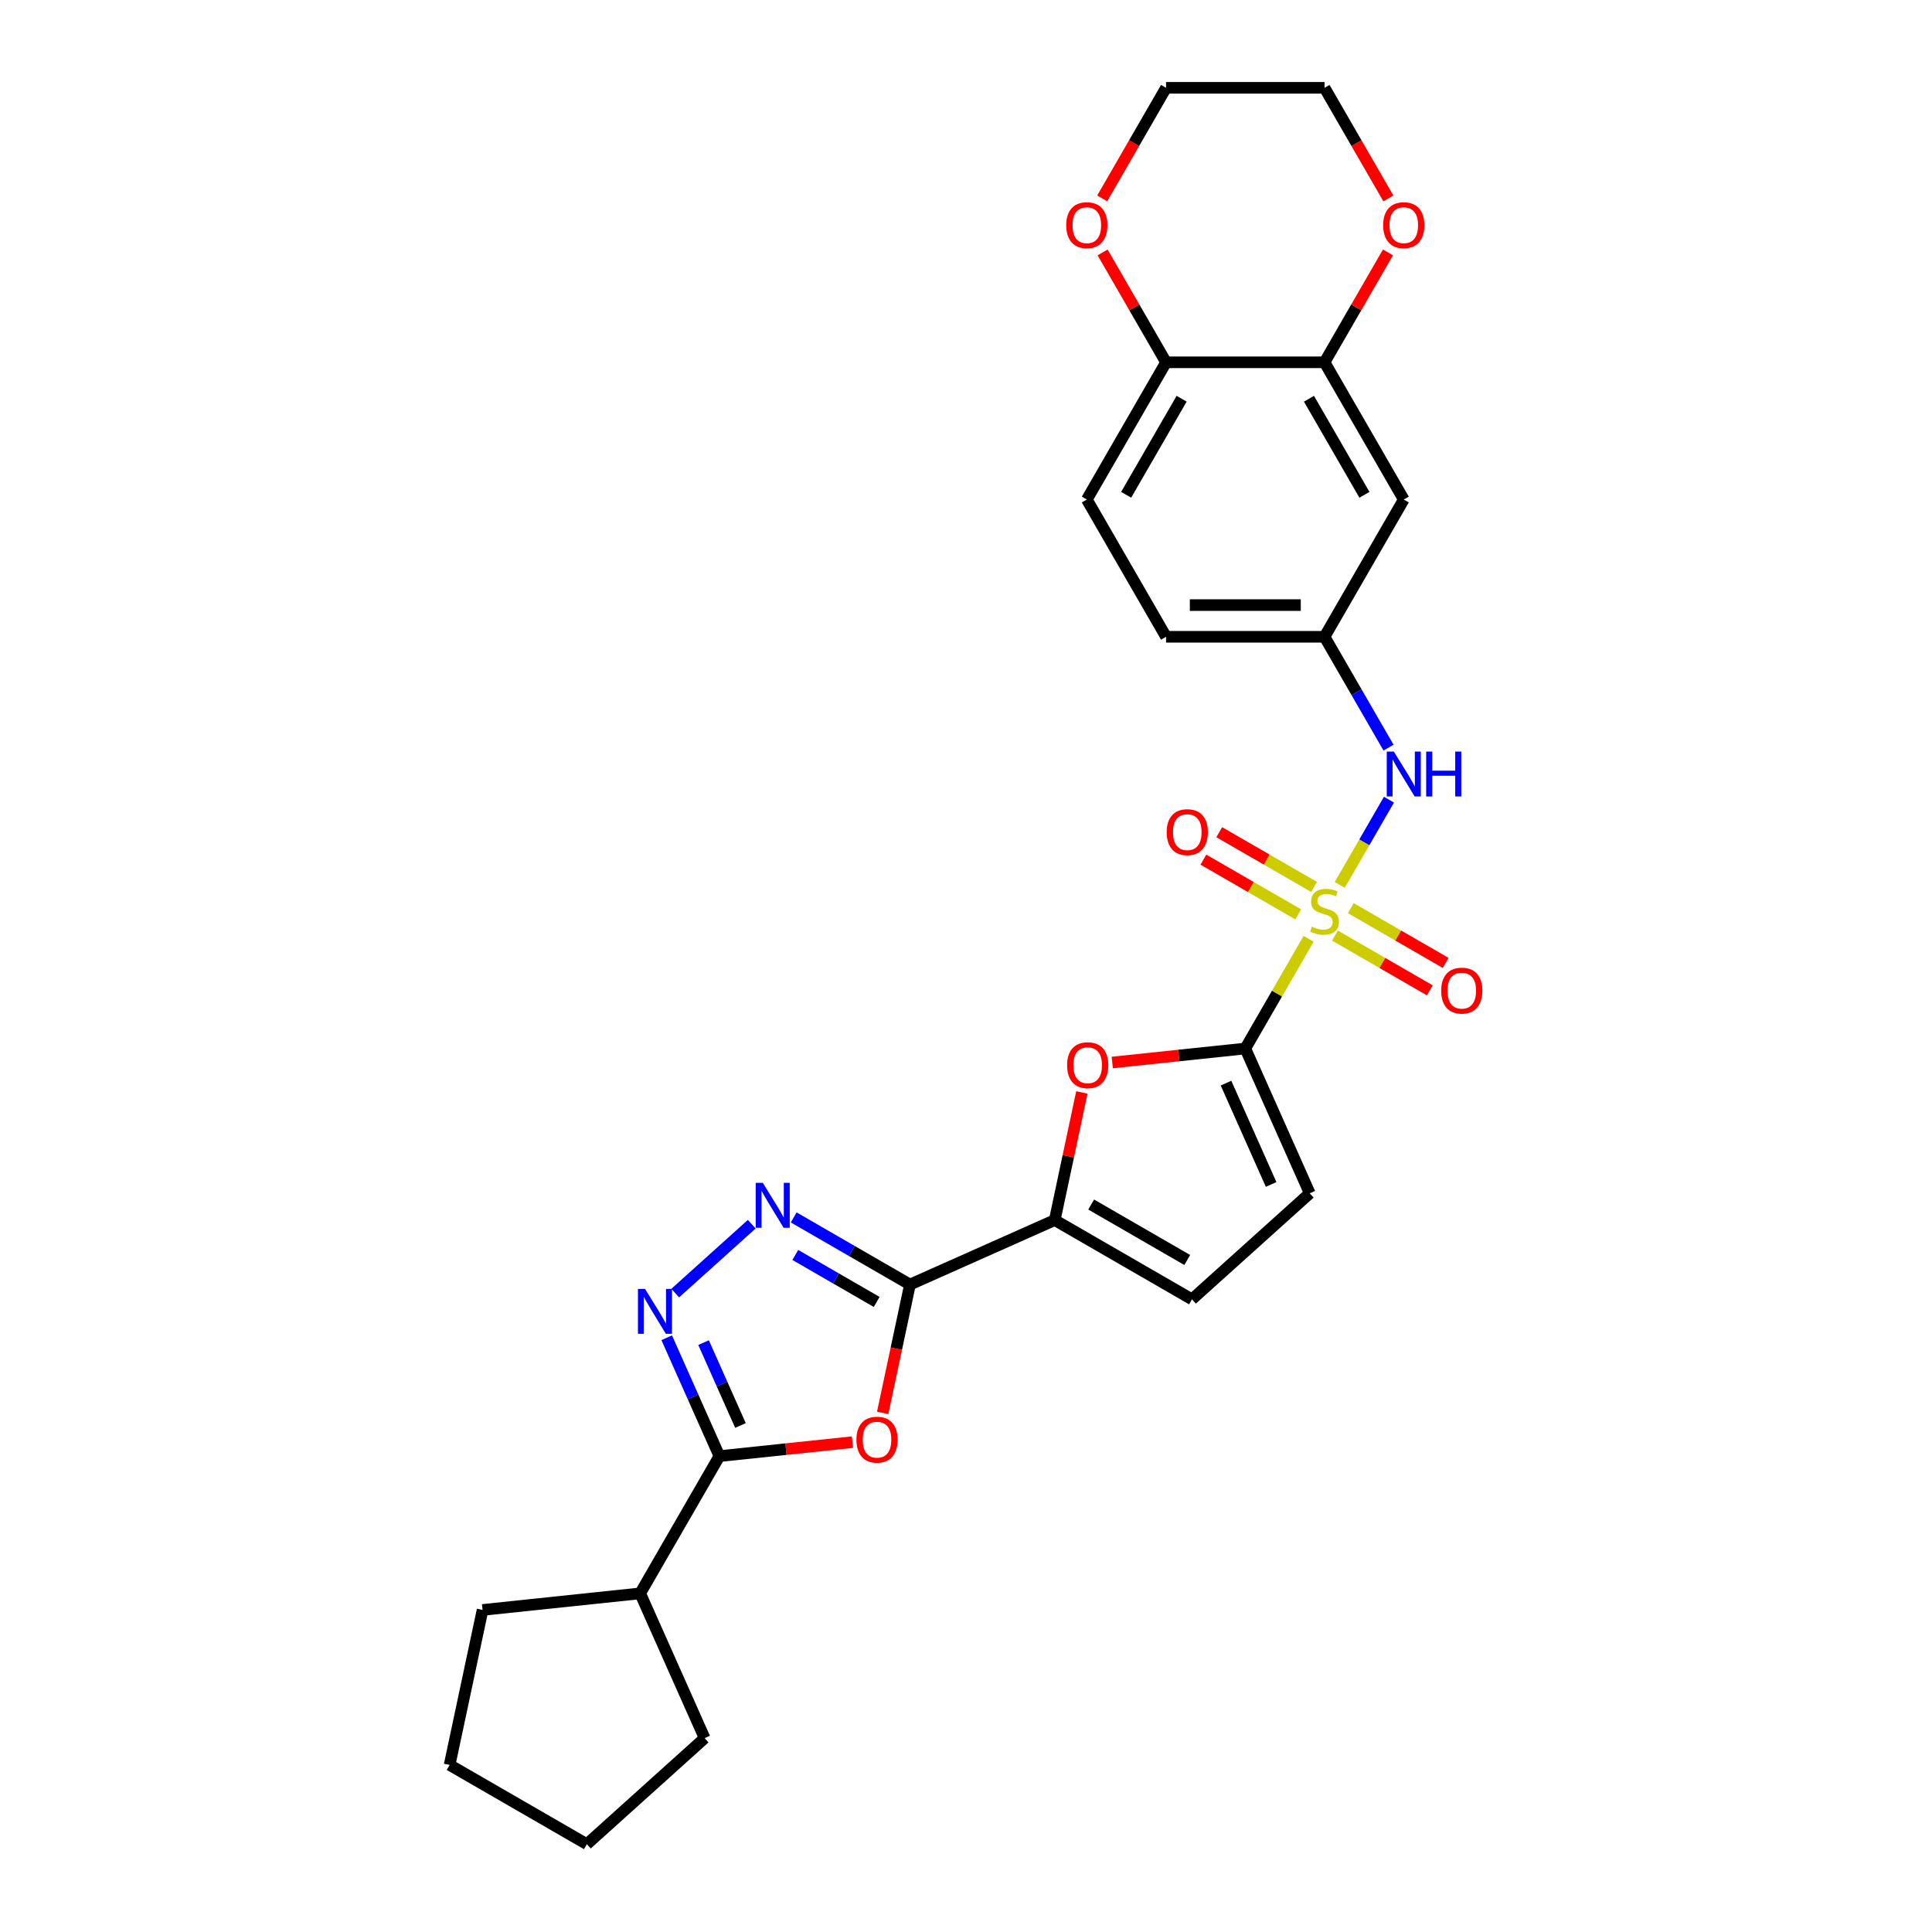 <?xml version='1.0' encoding='iso-8859-1'?>
<svg version='1.1' baseProfile='full'
              xmlns='http://www.w3.org/2000/svg'
                      xmlns:rdkit='http://www.rdkit.org/xml'
                      xmlns:xlink='http://www.w3.org/1999/xlink'
                  xml:space='preserve'
width='1000px' height='1000px' viewBox='0 0 1000 1000'>
<!-- END OF HEADER -->
<rect style='opacity:1.0;fill:#FFFFFF;stroke:none' width='1000' height='1000' x='0' y='0'> </rect>
<path class='bond-1' d='M 677.346,485.93 L 660.954,514.32' style='fill:none;fill-rule:evenodd;stroke:#CCCC00;stroke-width:6px;stroke-linecap:butt;stroke-linejoin:miter;stroke-opacity:1' />
<path class='bond-1' d='M 660.954,514.32 L 644.563,542.71' style='fill:none;fill-rule:evenodd;stroke:#000000;stroke-width:6px;stroke-linecap:butt;stroke-linejoin:miter;stroke-opacity:1' />
<path class='bond-8' d='M 693.447,458.041 L 706.187,435.975' style='fill:none;fill-rule:evenodd;stroke:#CCCC00;stroke-width:6px;stroke-linecap:butt;stroke-linejoin:miter;stroke-opacity:1' />
<path class='bond-8' d='M 706.187,435.975 L 718.927,413.909' style='fill:none;fill-rule:evenodd;stroke:#0000FF;stroke-width:6px;stroke-linecap:butt;stroke-linejoin:miter;stroke-opacity:1' />
<path class='bond-12' d='M 680.179,459.086 L 655.63,444.913' style='fill:none;fill-rule:evenodd;stroke:#CCCC00;stroke-width:6px;stroke-linecap:butt;stroke-linejoin:miter;stroke-opacity:1' />
<path class='bond-12' d='M 655.63,444.913 L 631.081,430.739' style='fill:none;fill-rule:evenodd;stroke:#FF0000;stroke-width:6px;stroke-linecap:butt;stroke-linejoin:miter;stroke-opacity:1' />
<path class='bond-12' d='M 671.976,473.293 L 647.427,459.12' style='fill:none;fill-rule:evenodd;stroke:#CCCC00;stroke-width:6px;stroke-linecap:butt;stroke-linejoin:miter;stroke-opacity:1' />
<path class='bond-12' d='M 647.427,459.12 L 622.878,444.947' style='fill:none;fill-rule:evenodd;stroke:#FF0000;stroke-width:6px;stroke-linecap:butt;stroke-linejoin:miter;stroke-opacity:1' />
<path class='bond-13' d='M 690.974,484.262 L 715.523,498.435' style='fill:none;fill-rule:evenodd;stroke:#CCCC00;stroke-width:6px;stroke-linecap:butt;stroke-linejoin:miter;stroke-opacity:1' />
<path class='bond-13' d='M 715.523,498.435 L 740.072,512.608' style='fill:none;fill-rule:evenodd;stroke:#FF0000;stroke-width:6px;stroke-linecap:butt;stroke-linejoin:miter;stroke-opacity:1' />
<path class='bond-13' d='M 699.176,470.054 L 723.725,484.228' style='fill:none;fill-rule:evenodd;stroke:#CCCC00;stroke-width:6px;stroke-linecap:butt;stroke-linejoin:miter;stroke-opacity:1' />
<path class='bond-13' d='M 723.725,484.228 L 748.274,498.401' style='fill:none;fill-rule:evenodd;stroke:#FF0000;stroke-width:6px;stroke-linecap:butt;stroke-linejoin:miter;stroke-opacity:1' />
<path class='bond-0' d='M 470.998,664.881 L 545.933,631.518' style='fill:none;fill-rule:evenodd;stroke:#000000;stroke-width:6px;stroke-linecap:butt;stroke-linejoin:miter;stroke-opacity:1' />
<path class='bond-2' d='M 470.998,664.881 L 463.937,698.099' style='fill:none;fill-rule:evenodd;stroke:#000000;stroke-width:6px;stroke-linecap:butt;stroke-linejoin:miter;stroke-opacity:1' />
<path class='bond-2' d='M 463.937,698.099 L 456.877,731.318' style='fill:none;fill-rule:evenodd;stroke:#FF0000;stroke-width:6px;stroke-linecap:butt;stroke-linejoin:miter;stroke-opacity:1' />
<path class='bond-3' d='M 470.998,664.881 L 440.91,647.509' style='fill:none;fill-rule:evenodd;stroke:#000000;stroke-width:6px;stroke-linecap:butt;stroke-linejoin:miter;stroke-opacity:1' />
<path class='bond-3' d='M 440.91,647.509 L 410.822,630.138' style='fill:none;fill-rule:evenodd;stroke:#0000FF;stroke-width:6px;stroke-linecap:butt;stroke-linejoin:miter;stroke-opacity:1' />
<path class='bond-3' d='M 453.769,673.877 L 432.707,661.717' style='fill:none;fill-rule:evenodd;stroke:#000000;stroke-width:6px;stroke-linecap:butt;stroke-linejoin:miter;stroke-opacity:1' />
<path class='bond-3' d='M 432.707,661.717 L 411.646,649.557' style='fill:none;fill-rule:evenodd;stroke:#0000FF;stroke-width:6px;stroke-linecap:butt;stroke-linejoin:miter;stroke-opacity:1' />
<path class='bond-7' d='M 644.563,542.71 L 610.132,546.329' style='fill:none;fill-rule:evenodd;stroke:#000000;stroke-width:6px;stroke-linecap:butt;stroke-linejoin:miter;stroke-opacity:1' />
<path class='bond-7' d='M 610.132,546.329 L 575.701,549.948' style='fill:none;fill-rule:evenodd;stroke:#FF0000;stroke-width:6px;stroke-linecap:butt;stroke-linejoin:miter;stroke-opacity:1' />
<path class='bond-9' d='M 644.563,542.71 L 677.926,617.645' style='fill:none;fill-rule:evenodd;stroke:#000000;stroke-width:6px;stroke-linecap:butt;stroke-linejoin:miter;stroke-opacity:1' />
<path class='bond-9' d='M 634.581,560.623 L 657.935,613.077' style='fill:none;fill-rule:evenodd;stroke:#000000;stroke-width:6px;stroke-linecap:butt;stroke-linejoin:miter;stroke-opacity:1' />
<path class='bond-5' d='M 441.23,746.451 L 406.799,750.07' style='fill:none;fill-rule:evenodd;stroke:#FF0000;stroke-width:6px;stroke-linecap:butt;stroke-linejoin:miter;stroke-opacity:1' />
<path class='bond-5' d='M 406.799,750.07 L 372.367,753.688' style='fill:none;fill-rule:evenodd;stroke:#000000;stroke-width:6px;stroke-linecap:butt;stroke-linejoin:miter;stroke-opacity:1' />
<path class='bond-4' d='M 389.101,633.647 L 349.499,669.304' style='fill:none;fill-rule:evenodd;stroke:#0000FF;stroke-width:6px;stroke-linecap:butt;stroke-linejoin:miter;stroke-opacity:1' />
<path class='bond-30' d='M 345.089,692.42 L 358.728,723.054' style='fill:none;fill-rule:evenodd;stroke:#0000FF;stroke-width:6px;stroke-linecap:butt;stroke-linejoin:miter;stroke-opacity:1' />
<path class='bond-30' d='M 358.728,723.054 L 372.367,753.688' style='fill:none;fill-rule:evenodd;stroke:#000000;stroke-width:6px;stroke-linecap:butt;stroke-linejoin:miter;stroke-opacity:1' />
<path class='bond-30' d='M 364.167,694.937 L 373.715,716.381' style='fill:none;fill-rule:evenodd;stroke:#0000FF;stroke-width:6px;stroke-linecap:butt;stroke-linejoin:miter;stroke-opacity:1' />
<path class='bond-30' d='M 373.715,716.381 L 383.263,737.825' style='fill:none;fill-rule:evenodd;stroke:#000000;stroke-width:6px;stroke-linecap:butt;stroke-linejoin:miter;stroke-opacity:1' />
<path class='bond-19' d='M 372.367,753.688 L 331.354,824.725' style='fill:none;fill-rule:evenodd;stroke:#000000;stroke-width:6px;stroke-linecap:butt;stroke-linejoin:miter;stroke-opacity:1' />
<path class='bond-6' d='M 545.933,631.518 L 552.955,598.48' style='fill:none;fill-rule:evenodd;stroke:#000000;stroke-width:6px;stroke-linecap:butt;stroke-linejoin:miter;stroke-opacity:1' />
<path class='bond-6' d='M 552.955,598.48 L 559.977,565.442' style='fill:none;fill-rule:evenodd;stroke:#FF0000;stroke-width:6px;stroke-linecap:butt;stroke-linejoin:miter;stroke-opacity:1' />
<path class='bond-28' d='M 545.933,631.518 L 616.969,672.531' style='fill:none;fill-rule:evenodd;stroke:#000000;stroke-width:6px;stroke-linecap:butt;stroke-linejoin:miter;stroke-opacity:1' />
<path class='bond-28' d='M 564.791,623.463 L 614.516,652.172' style='fill:none;fill-rule:evenodd;stroke:#000000;stroke-width:6px;stroke-linecap:butt;stroke-linejoin:miter;stroke-opacity:1' />
<path class='bond-15' d='M 718.7,386.972 L 702.138,358.286' style='fill:none;fill-rule:evenodd;stroke:#0000FF;stroke-width:6px;stroke-linecap:butt;stroke-linejoin:miter;stroke-opacity:1' />
<path class='bond-15' d='M 702.138,358.286 L 685.576,329.601' style='fill:none;fill-rule:evenodd;stroke:#000000;stroke-width:6px;stroke-linecap:butt;stroke-linejoin:miter;stroke-opacity:1' />
<path class='bond-10' d='M 677.926,617.645 L 616.969,672.531' style='fill:none;fill-rule:evenodd;stroke:#000000;stroke-width:6px;stroke-linecap:butt;stroke-linejoin:miter;stroke-opacity:1' />
<path class='bond-11' d='M 685.576,187.528 L 726.589,258.564' style='fill:none;fill-rule:evenodd;stroke:#000000;stroke-width:6px;stroke-linecap:butt;stroke-linejoin:miter;stroke-opacity:1' />
<path class='bond-11' d='M 677.521,206.386 L 706.23,256.111' style='fill:none;fill-rule:evenodd;stroke:#000000;stroke-width:6px;stroke-linecap:butt;stroke-linejoin:miter;stroke-opacity:1' />
<path class='bond-17' d='M 685.576,187.528 L 701.996,159.088' style='fill:none;fill-rule:evenodd;stroke:#000000;stroke-width:6px;stroke-linecap:butt;stroke-linejoin:miter;stroke-opacity:1' />
<path class='bond-17' d='M 701.996,159.088 L 718.415,130.649' style='fill:none;fill-rule:evenodd;stroke:#FF0000;stroke-width:6px;stroke-linecap:butt;stroke-linejoin:miter;stroke-opacity:1' />
<path class='bond-29' d='M 685.576,187.528 L 603.55,187.528' style='fill:none;fill-rule:evenodd;stroke:#000000;stroke-width:6px;stroke-linecap:butt;stroke-linejoin:miter;stroke-opacity:1' />
<path class='bond-14' d='M 726.589,258.564 L 685.576,329.601' style='fill:none;fill-rule:evenodd;stroke:#000000;stroke-width:6px;stroke-linecap:butt;stroke-linejoin:miter;stroke-opacity:1' />
<path class='bond-21' d='M 685.576,329.601 L 603.55,329.601' style='fill:none;fill-rule:evenodd;stroke:#000000;stroke-width:6px;stroke-linecap:butt;stroke-linejoin:miter;stroke-opacity:1' />
<path class='bond-21' d='M 673.272,313.196 L 615.854,313.196' style='fill:none;fill-rule:evenodd;stroke:#000000;stroke-width:6px;stroke-linecap:butt;stroke-linejoin:miter;stroke-opacity:1' />
<path class='bond-16' d='M 603.55,187.528 L 562.537,258.564' style='fill:none;fill-rule:evenodd;stroke:#000000;stroke-width:6px;stroke-linecap:butt;stroke-linejoin:miter;stroke-opacity:1' />
<path class='bond-16' d='M 611.606,206.386 L 582.897,256.111' style='fill:none;fill-rule:evenodd;stroke:#000000;stroke-width:6px;stroke-linecap:butt;stroke-linejoin:miter;stroke-opacity:1' />
<path class='bond-18' d='M 603.55,187.528 L 587.131,159.088' style='fill:none;fill-rule:evenodd;stroke:#000000;stroke-width:6px;stroke-linecap:butt;stroke-linejoin:miter;stroke-opacity:1' />
<path class='bond-18' d='M 587.131,159.088 L 570.711,130.649' style='fill:none;fill-rule:evenodd;stroke:#FF0000;stroke-width:6px;stroke-linecap:butt;stroke-linejoin:miter;stroke-opacity:1' />
<path class='bond-22' d='M 718.624,102.694 L 702.1,74.074' style='fill:none;fill-rule:evenodd;stroke:#FF0000;stroke-width:6px;stroke-linecap:butt;stroke-linejoin:miter;stroke-opacity:1' />
<path class='bond-22' d='M 702.1,74.074 L 685.576,45.455' style='fill:none;fill-rule:evenodd;stroke:#000000;stroke-width:6px;stroke-linecap:butt;stroke-linejoin:miter;stroke-opacity:1' />
<path class='bond-23' d='M 570.503,102.694 L 587.027,74.074' style='fill:none;fill-rule:evenodd;stroke:#FF0000;stroke-width:6px;stroke-linecap:butt;stroke-linejoin:miter;stroke-opacity:1' />
<path class='bond-23' d='M 587.027,74.074 L 603.55,45.455' style='fill:none;fill-rule:evenodd;stroke:#000000;stroke-width:6px;stroke-linecap:butt;stroke-linejoin:miter;stroke-opacity:1' />
<path class='bond-24' d='M 331.354,824.725 L 364.717,899.659' style='fill:none;fill-rule:evenodd;stroke:#000000;stroke-width:6px;stroke-linecap:butt;stroke-linejoin:miter;stroke-opacity:1' />
<path class='bond-25' d='M 331.354,824.725 L 249.778,833.299' style='fill:none;fill-rule:evenodd;stroke:#000000;stroke-width:6px;stroke-linecap:butt;stroke-linejoin:miter;stroke-opacity:1' />
<path class='bond-20' d='M 562.537,258.564 L 603.55,329.601' style='fill:none;fill-rule:evenodd;stroke:#000000;stroke-width:6px;stroke-linecap:butt;stroke-linejoin:miter;stroke-opacity:1' />
<path class='bond-31' d='M 685.576,45.455 L 603.55,45.455' style='fill:none;fill-rule:evenodd;stroke:#000000;stroke-width:6px;stroke-linecap:butt;stroke-linejoin:miter;stroke-opacity:1' />
<path class='bond-27' d='M 364.717,899.659 L 303.76,954.545' style='fill:none;fill-rule:evenodd;stroke:#000000;stroke-width:6px;stroke-linecap:butt;stroke-linejoin:miter;stroke-opacity:1' />
<path class='bond-26' d='M 249.778,833.299 L 232.724,913.532' style='fill:none;fill-rule:evenodd;stroke:#000000;stroke-width:6px;stroke-linecap:butt;stroke-linejoin:miter;stroke-opacity:1' />
<path class='bond-32' d='M 232.724,913.532 L 303.76,954.545' style='fill:none;fill-rule:evenodd;stroke:#000000;stroke-width:6px;stroke-linecap:butt;stroke-linejoin:miter;stroke-opacity:1' />
<path  class='atom-0' d='M 679.014 479.647
Q 679.277 479.745, 680.359 480.205
Q 681.442 480.664, 682.623 480.959
Q 683.837 481.222, 685.019 481.222
Q 687.217 481.222, 688.496 480.172
Q 689.776 479.089, 689.776 477.219
Q 689.776 475.939, 689.12 475.152
Q 688.496 474.364, 687.512 473.938
Q 686.528 473.511, 684.887 473.019
Q 682.82 472.396, 681.573 471.805
Q 680.359 471.215, 679.474 469.968
Q 678.621 468.721, 678.621 466.621
Q 678.621 463.701, 680.589 461.896
Q 682.591 460.092, 686.528 460.092
Q 689.218 460.092, 692.27 461.371
L 691.515 463.898
Q 688.726 462.749, 686.626 462.749
Q 684.362 462.749, 683.116 463.701
Q 681.869 464.62, 681.902 466.227
Q 681.902 467.474, 682.525 468.229
Q 683.181 468.983, 684.1 469.41
Q 685.051 469.836, 686.626 470.329
Q 688.726 470.985, 689.973 471.641
Q 691.22 472.297, 692.106 473.642
Q 693.024 474.955, 693.024 477.219
Q 693.024 480.434, 690.859 482.173
Q 688.726 483.879, 685.15 483.879
Q 683.083 483.879, 681.508 483.42
Q 679.966 482.993, 678.128 482.239
L 679.014 479.647
' fill='#CCCC00'/>
<path  class='atom-3' d='M 443.281 745.18
Q 443.281 739.602, 446.037 736.485
Q 448.793 733.368, 453.944 733.368
Q 459.095 733.368, 461.851 736.485
Q 464.607 739.602, 464.607 745.18
Q 464.607 750.823, 461.819 754.039
Q 459.03 757.221, 453.944 757.221
Q 448.826 757.221, 446.037 754.039
Q 443.281 750.856, 443.281 745.18
M 453.944 754.597
Q 457.488 754.597, 459.391 752.234
Q 461.326 749.839, 461.326 745.18
Q 461.326 740.619, 459.391 738.323
Q 457.488 735.993, 453.944 735.993
Q 450.401 735.993, 448.465 738.29
Q 446.562 740.587, 446.562 745.18
Q 446.562 749.872, 448.465 752.234
Q 450.401 754.597, 453.944 754.597
' fill='#FF0000'/>
<path  class='atom-4' d='M 394.827 612.253
L 402.439 624.557
Q 403.193 625.771, 404.407 627.969
Q 405.621 630.168, 405.687 630.299
L 405.687 612.253
L 408.771 612.253
L 408.771 635.483
L 405.589 635.483
L 397.419 622.031
Q 396.467 620.456, 395.45 618.651
Q 394.466 616.846, 394.171 616.289
L 394.171 635.483
L 391.152 635.483
L 391.152 612.253
L 394.827 612.253
' fill='#0000FF'/>
<path  class='atom-5' d='M 333.87 667.139
L 341.482 679.443
Q 342.236 680.657, 343.45 682.855
Q 344.664 685.054, 344.73 685.185
L 344.73 667.139
L 347.814 667.139
L 347.814 690.369
L 344.631 690.369
L 336.462 676.917
Q 335.51 675.342, 334.493 673.537
Q 333.509 671.733, 333.213 671.175
L 333.213 690.369
L 330.195 690.369
L 330.195 667.139
L 333.87 667.139
' fill='#0000FF'/>
<path  class='atom-8' d='M 552.323 551.35
Q 552.323 545.772, 555.079 542.655
Q 557.836 539.538, 562.987 539.538
Q 568.138 539.538, 570.894 542.655
Q 573.65 545.772, 573.65 551.35
Q 573.65 556.993, 570.861 560.209
Q 568.072 563.391, 562.987 563.391
Q 557.868 563.391, 555.079 560.209
Q 552.323 557.026, 552.323 551.35
M 562.987 560.767
Q 566.53 560.767, 568.433 558.404
Q 570.369 556.009, 570.369 551.35
Q 570.369 546.789, 568.433 544.493
Q 566.53 542.163, 562.987 542.163
Q 559.443 542.163, 557.507 544.46
Q 555.604 546.757, 555.604 551.35
Q 555.604 556.042, 557.507 558.404
Q 559.443 560.767, 562.987 560.767
' fill='#FF0000'/>
<path  class='atom-9' d='M 721.454 389.022
L 729.067 401.326
Q 729.821 402.54, 731.035 404.739
Q 732.249 406.937, 732.315 407.068
L 732.315 389.022
L 735.399 389.022
L 735.399 412.252
L 732.216 412.252
L 724.047 398.8
Q 723.095 397.225, 722.078 395.42
Q 721.094 393.616, 720.798 393.058
L 720.798 412.252
L 717.78 412.252
L 717.78 389.022
L 721.454 389.022
' fill='#0000FF'/>
<path  class='atom-9' d='M 738.188 389.022
L 741.338 389.022
L 741.338 398.898
L 753.215 398.898
L 753.215 389.022
L 756.365 389.022
L 756.365 412.252
L 753.215 412.252
L 753.215 401.523
L 741.338 401.523
L 741.338 412.252
L 738.188 412.252
L 738.188 389.022
' fill='#0000FF'/>
<path  class='atom-13' d='M 603.876 430.726
Q 603.876 425.149, 606.632 422.032
Q 609.389 418.915, 614.54 418.915
Q 619.691 418.915, 622.447 422.032
Q 625.203 425.149, 625.203 430.726
Q 625.203 436.37, 622.414 439.585
Q 619.625 442.768, 614.54 442.768
Q 609.421 442.768, 606.632 439.585
Q 603.876 436.403, 603.876 430.726
M 614.54 440.143
Q 618.083 440.143, 619.986 437.781
Q 621.922 435.386, 621.922 430.726
Q 621.922 426.166, 619.986 423.869
Q 618.083 421.54, 614.54 421.54
Q 610.996 421.54, 609.06 423.836
Q 607.157 426.133, 607.157 430.726
Q 607.157 435.418, 609.06 437.781
Q 610.996 440.143, 614.54 440.143
' fill='#FF0000'/>
<path  class='atom-14' d='M 745.95 512.752
Q 745.95 507.175, 748.706 504.058
Q 751.462 500.941, 756.613 500.941
Q 761.764 500.941, 764.52 504.058
Q 767.276 507.175, 767.276 512.752
Q 767.276 518.396, 764.487 521.611
Q 761.699 524.794, 756.613 524.794
Q 751.494 524.794, 748.706 521.611
Q 745.95 518.429, 745.95 512.752
M 756.613 522.169
Q 760.156 522.169, 762.059 519.807
Q 763.995 517.412, 763.995 512.752
Q 763.995 508.192, 762.059 505.895
Q 760.156 503.566, 756.613 503.566
Q 753.069 503.566, 751.134 505.862
Q 749.231 508.159, 749.231 512.752
Q 749.231 517.444, 751.134 519.807
Q 753.069 522.169, 756.613 522.169
' fill='#FF0000'/>
<path  class='atom-18' d='M 715.926 116.557
Q 715.926 110.979, 718.682 107.862
Q 721.438 104.745, 726.589 104.745
Q 731.741 104.745, 734.497 107.862
Q 737.253 110.979, 737.253 116.557
Q 737.253 122.2, 734.464 125.416
Q 731.675 128.598, 726.589 128.598
Q 721.471 128.598, 718.682 125.416
Q 715.926 122.233, 715.926 116.557
M 726.589 125.973
Q 730.133 125.973, 732.036 123.611
Q 733.972 121.216, 733.972 116.557
Q 733.972 111.996, 732.036 109.699
Q 730.133 107.37, 726.589 107.37
Q 723.046 107.37, 721.11 109.667
Q 719.207 111.963, 719.207 116.557
Q 719.207 121.249, 721.11 123.611
Q 723.046 125.973, 726.589 125.973
' fill='#FF0000'/>
<path  class='atom-19' d='M 551.874 116.557
Q 551.874 110.979, 554.63 107.862
Q 557.386 104.745, 562.537 104.745
Q 567.689 104.745, 570.445 107.862
Q 573.201 110.979, 573.201 116.557
Q 573.201 122.2, 570.412 125.416
Q 567.623 128.598, 562.537 128.598
Q 557.419 128.598, 554.63 125.416
Q 551.874 122.233, 551.874 116.557
M 562.537 125.973
Q 566.081 125.973, 567.984 123.611
Q 569.92 121.216, 569.92 116.557
Q 569.92 111.996, 567.984 109.699
Q 566.081 107.37, 562.537 107.37
Q 558.994 107.37, 557.058 109.667
Q 555.155 111.963, 555.155 116.557
Q 555.155 121.249, 557.058 123.611
Q 558.994 125.973, 562.537 125.973
' fill='#FF0000'/>
</svg>

